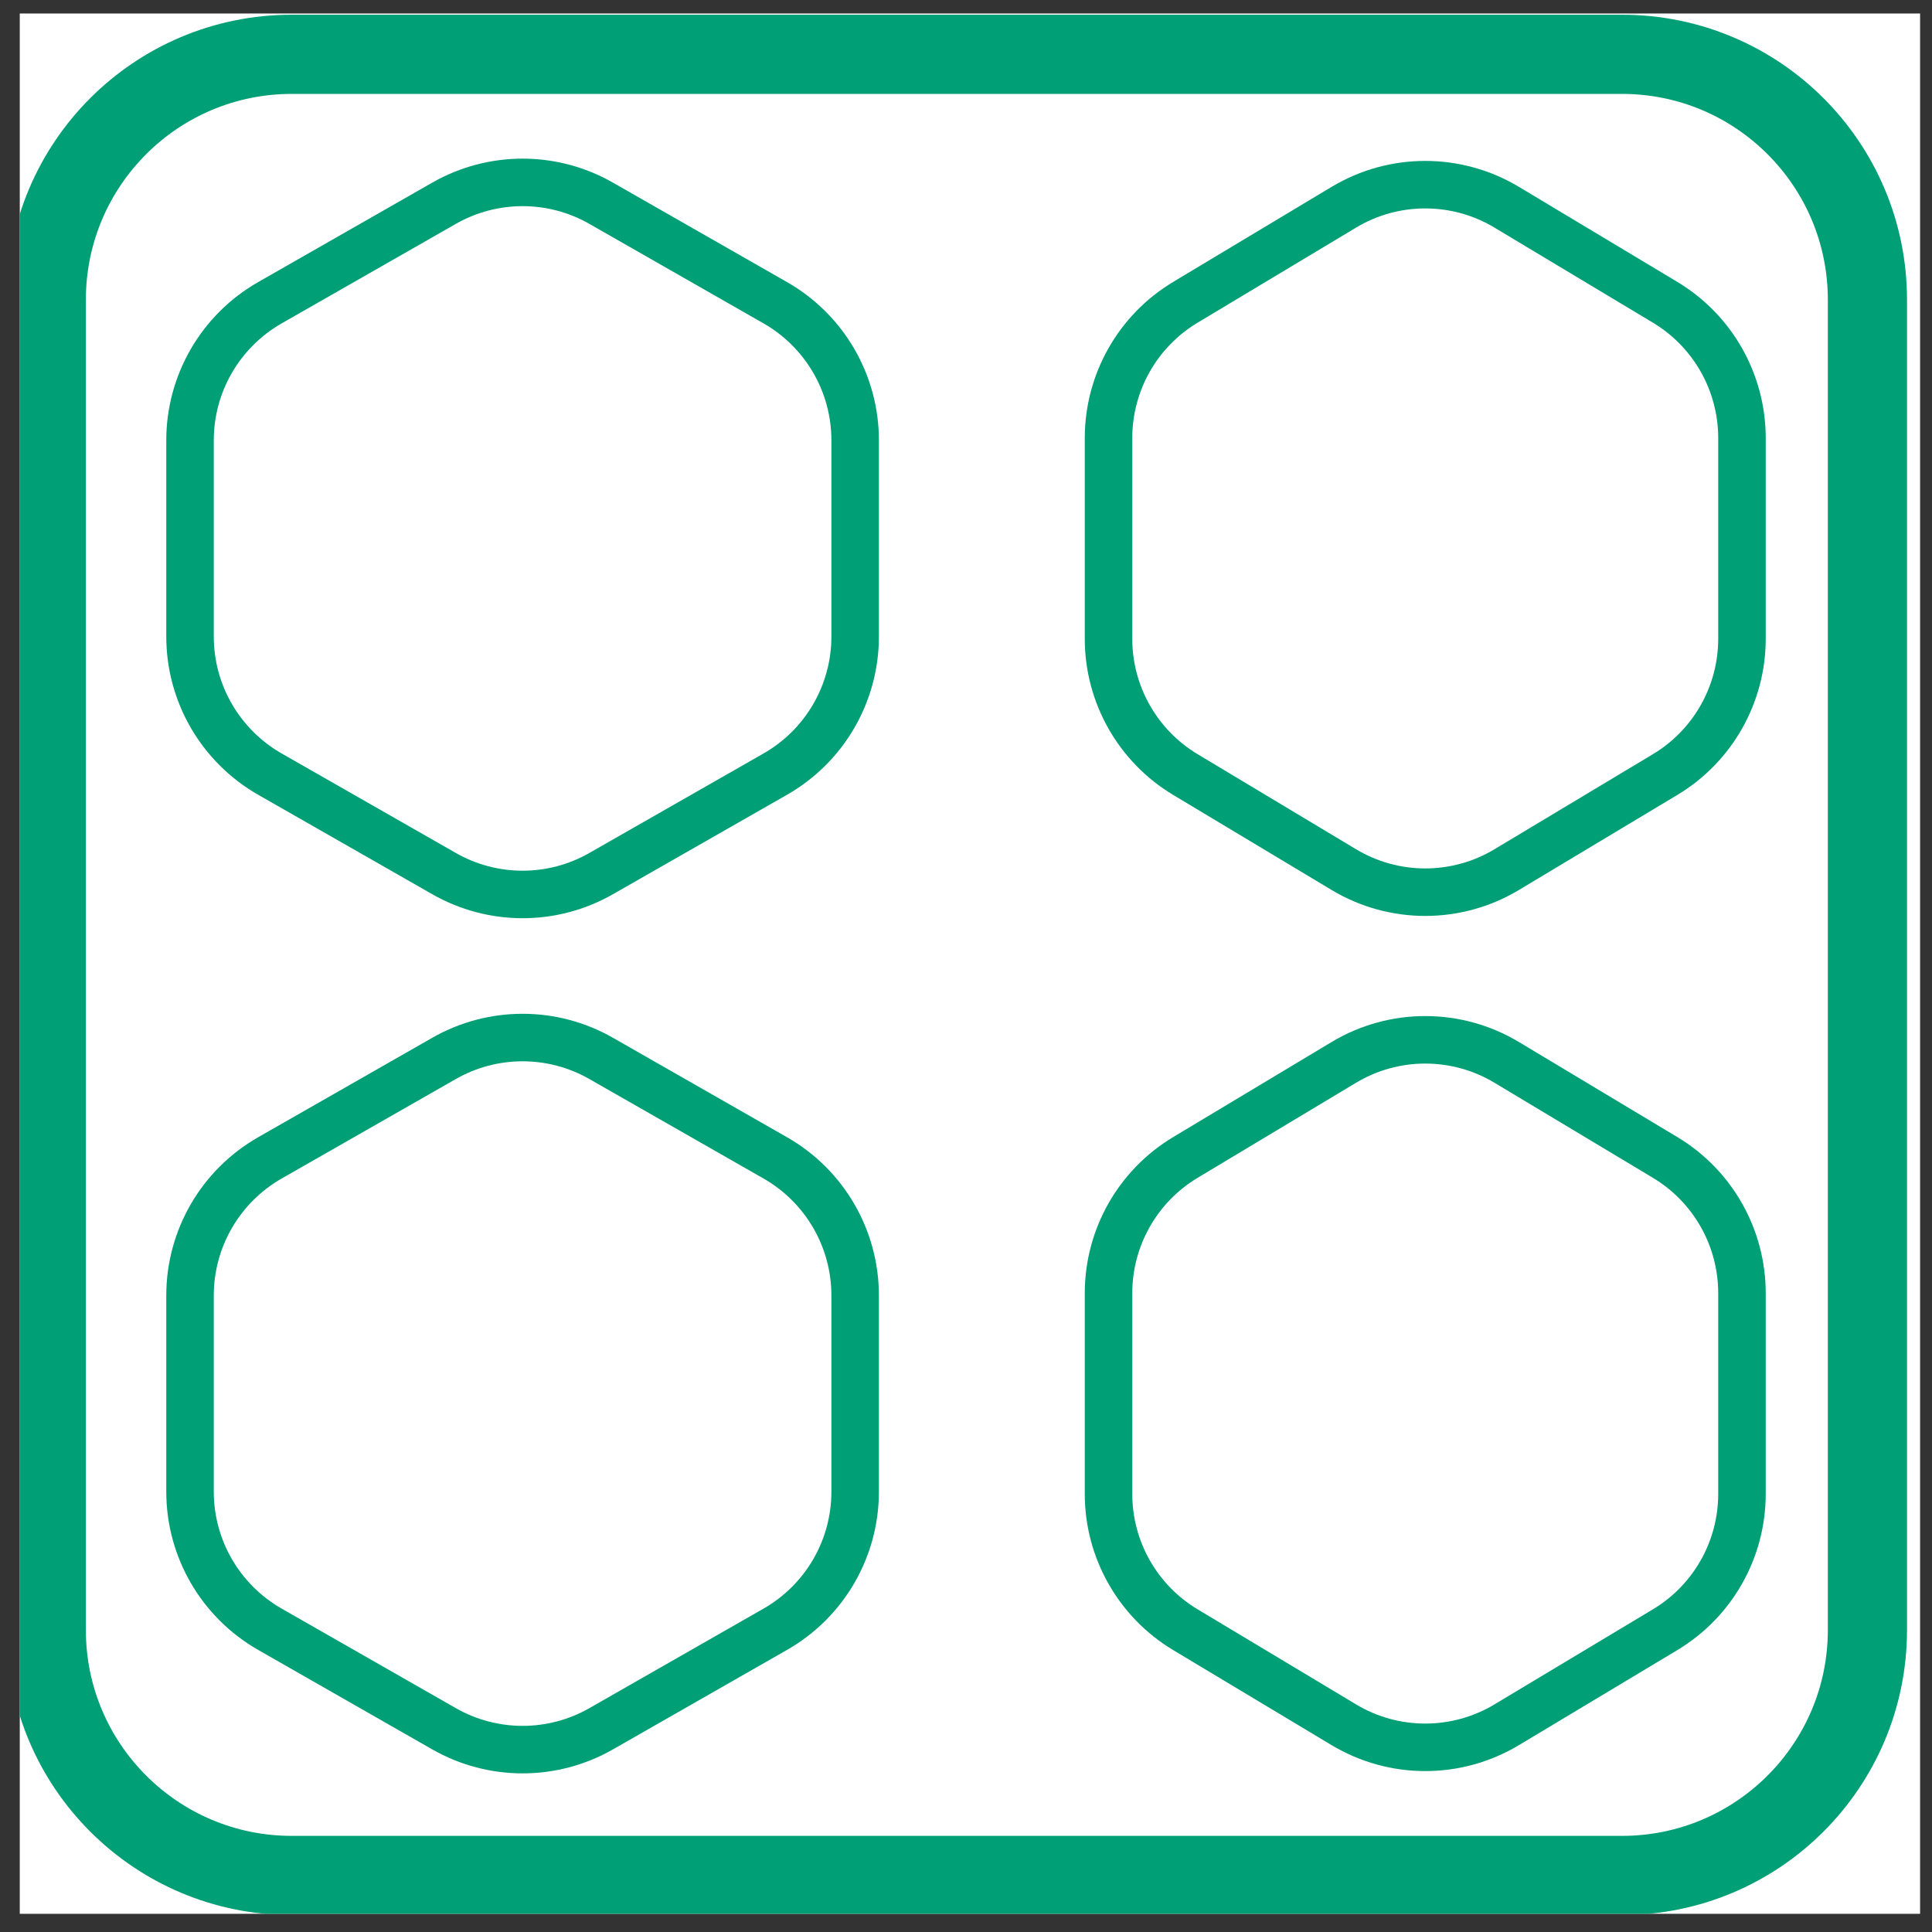 <svg width="61" height="61" viewBox="0 0 61 61" fill="none" xmlns="http://www.w3.org/2000/svg">
<rect x="0" y="0" width="61" height="61" fill="#333333" stroke="none"/>
<g id="clusters">
<g clip-path="url(#clip0)">
<rect x="0.624" y="0.426" width="60" height="60" fill="white"/>
<g id="Vector">
<path fill-rule="evenodd" clip-rule="evenodd" d="M14.019 33.418C15.557 32.539 17.444 32.539 18.981 33.418L24.481 36.56C26.039 37.451 27 39.107 27 40.902V47.098C27 48.893 26.039 50.549 24.481 51.44L18.981 54.583C17.444 55.461 15.557 55.461 14.019 54.583L8.519 51.44C6.962 50.549 6 48.893 6 47.098V40.902C6 39.107 6.962 37.451 8.519 36.56L14.019 33.418Z" stroke="#009F76" stroke-width="1.5"/>
<path fill-rule="evenodd" clip-rule="evenodd" d="M42.428 33.544C44.011 32.593 45.989 32.593 47.573 33.544L52.573 36.544C54.079 37.447 55 39.075 55 40.831V47.169C55 48.925 54.079 50.553 52.573 51.456L47.573 54.456C45.989 55.407 44.011 55.407 42.428 54.456L37.428 51.456C35.922 50.553 35 48.925 35 47.169V40.831C35 39.075 35.922 37.447 37.428 36.544L42.428 33.544Z" stroke="#009F76" stroke-width="1.5"/>
<path fill-rule="evenodd" clip-rule="evenodd" d="M42.428 6.544C44.011 5.593 45.989 5.593 47.573 6.544L52.573 9.544C54.079 10.447 55 12.075 55 13.831V20.169C55 21.925 54.079 23.553 52.573 24.456L47.573 27.456C45.989 28.407 44.011 28.407 42.428 27.456L37.428 24.456C35.922 23.553 35 21.925 35 20.169V13.831C35 12.075 35.922 10.447 37.428 9.544L42.428 6.544Z" stroke="#009F76" stroke-width="1.5"/>
<path fill-rule="evenodd" clip-rule="evenodd" d="M14.019 6.418C15.557 5.539 17.444 5.539 18.981 6.418L24.481 9.56C26.039 10.451 27 12.107 27 13.902V20.098C27 21.893 26.039 23.549 24.481 24.44L18.981 27.582C17.444 28.461 15.557 28.461 14.019 27.582L8.519 24.44C6.962 23.549 6 21.893 6 20.098V13.902C6 12.107 6.962 10.451 8.519 9.56L14.019 6.418Z" stroke="#009F76" stroke-width="1.5"/>
</g>
<path id="Rectangle 3" d="M1.461 9.465C1.461 5.184 4.931 1.715 9.211 1.715H51.211C55.492 1.715 58.961 5.184 58.961 9.465V51.465C58.961 55.745 55.492 59.215 51.211 59.215H9.211C4.931 59.215 1.461 55.745 1.461 51.465V9.465Z" stroke="#009F76" stroke-width="2.5"/>
</g>
</g>
<defs>
<clipPath id="clip0">
<rect x="0.624" y="0.426" width="60" height="60" fill="white"/>
</clipPath>
</defs>
</svg>